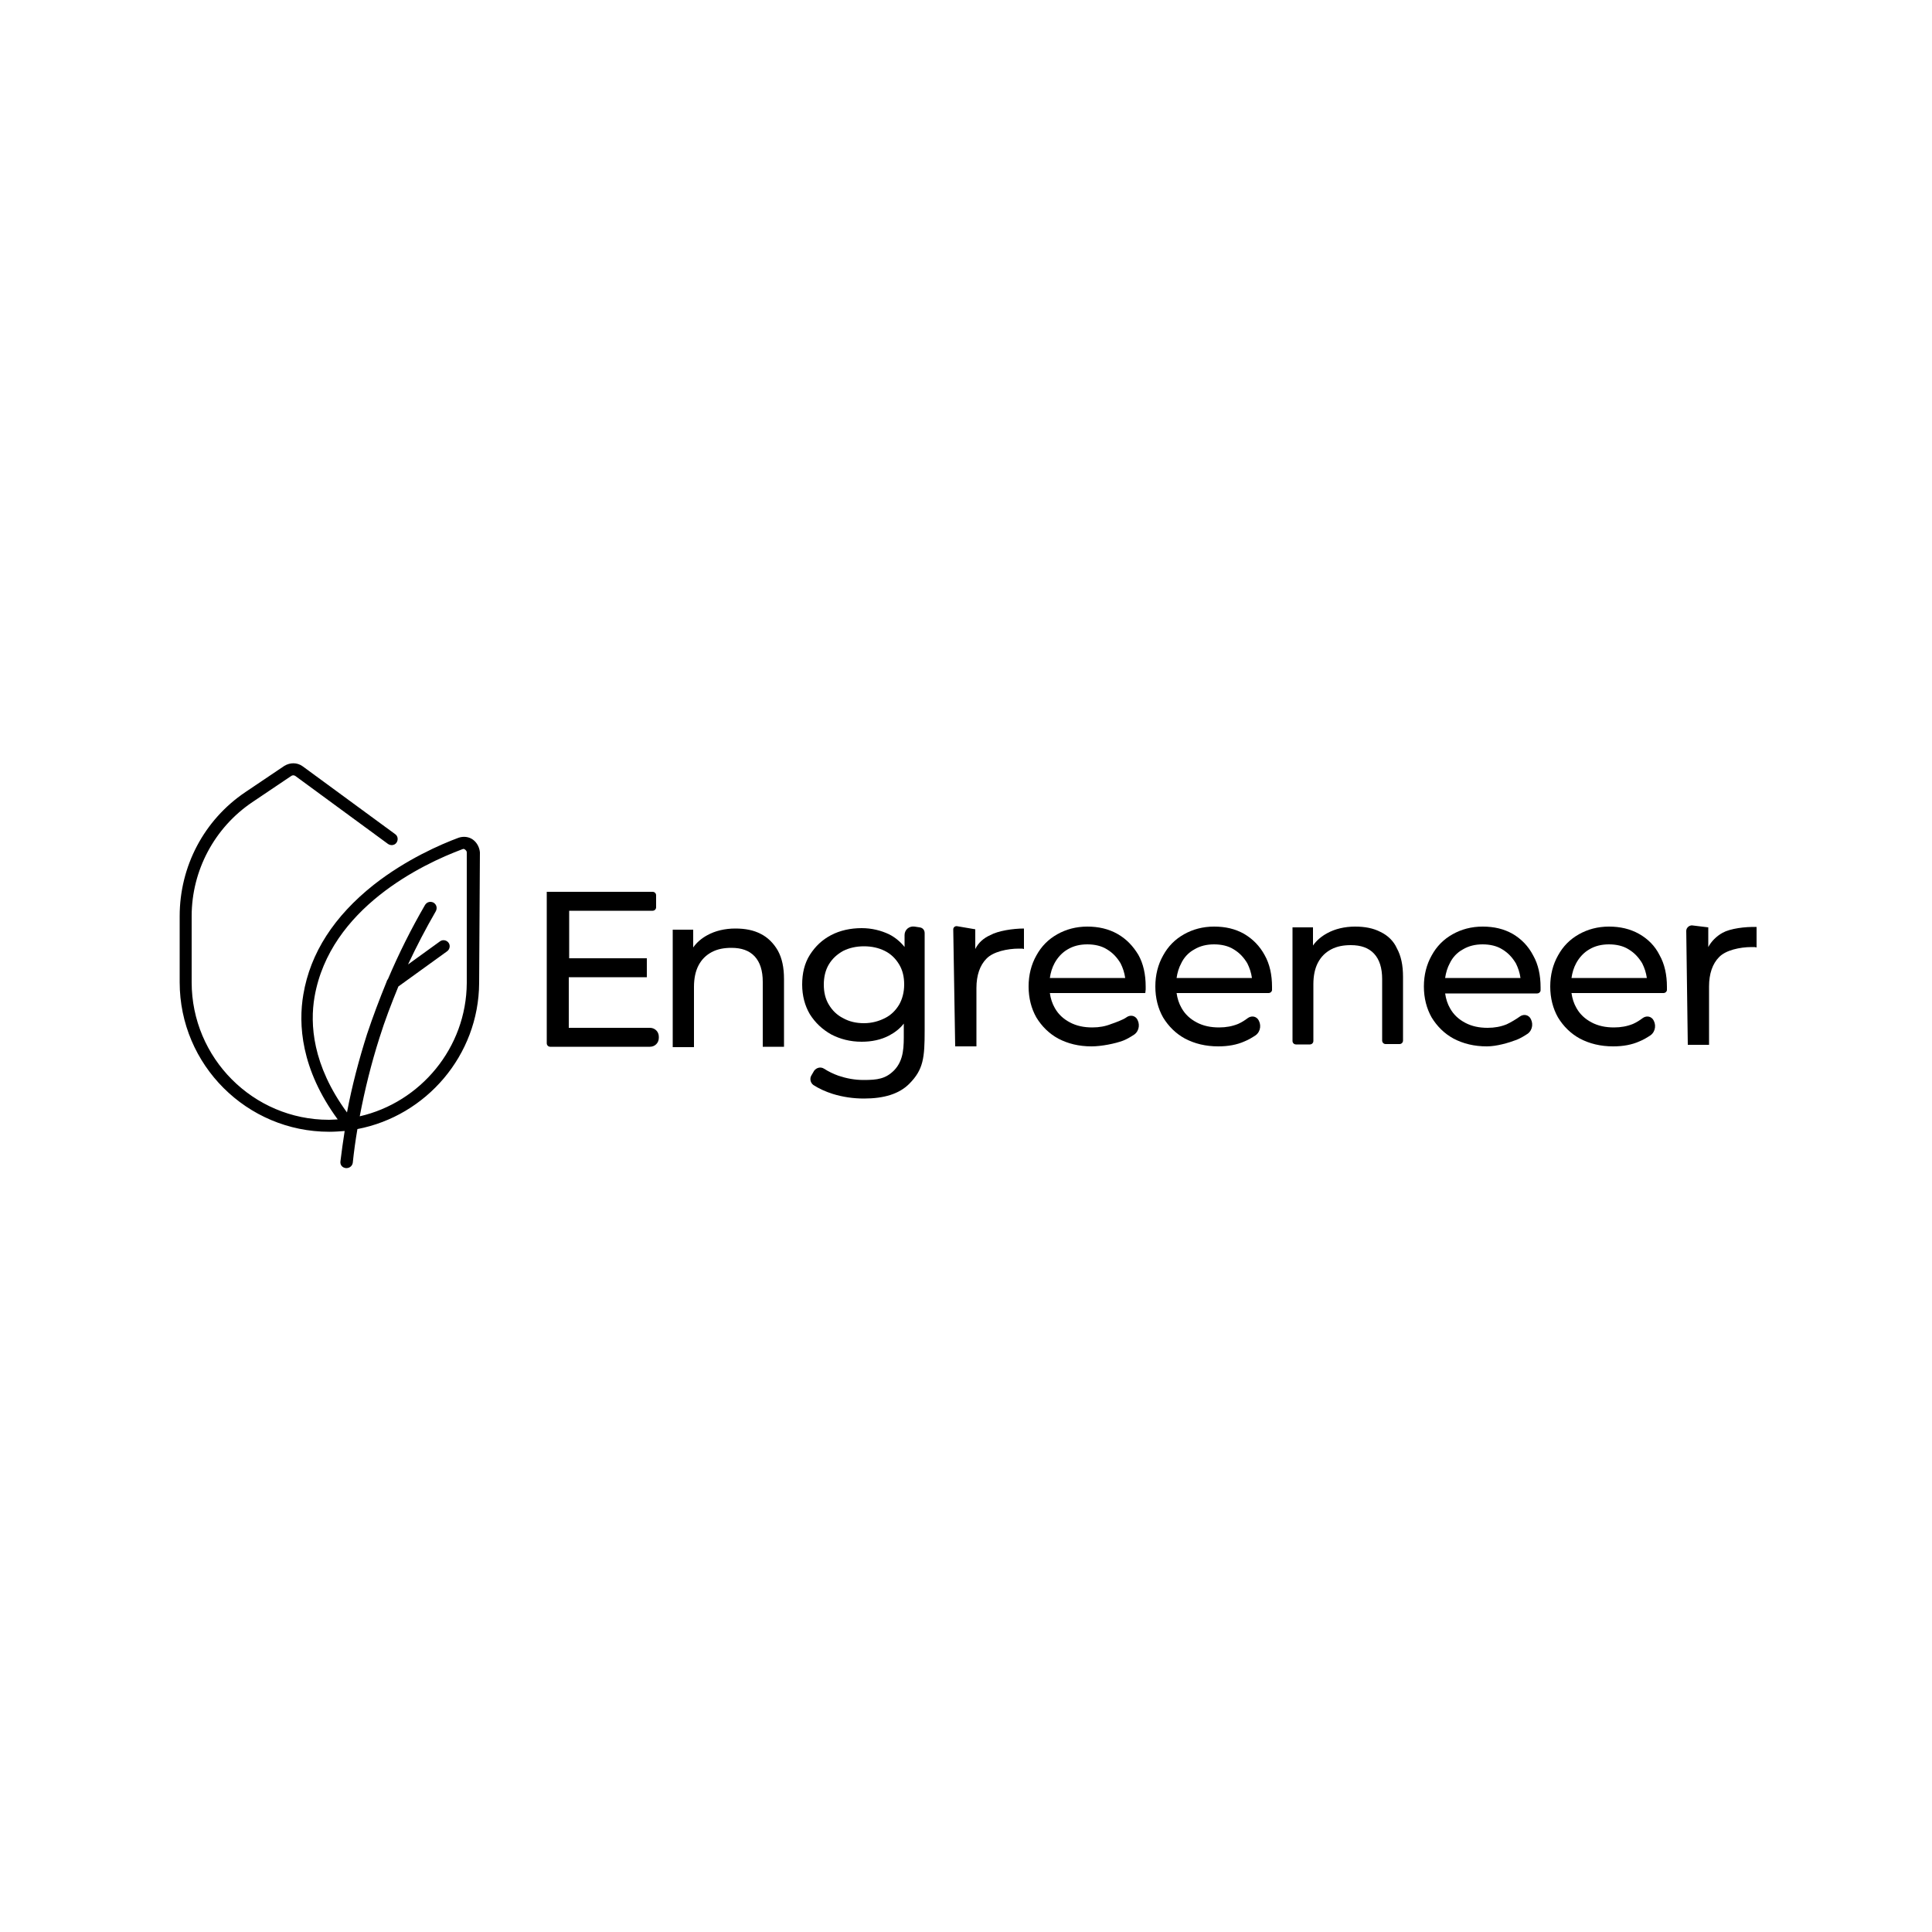 <?xml version="1.0" encoding="utf-8"?>
<!-- Generator: Adobe Illustrator 28.3.0, SVG Export Plug-In . SVG Version: 6.00 Build 0)  -->
<svg version="1.0" id="圖層_1" xmlns="http://www.w3.org/2000/svg" xmlns:xlink="http://www.w3.org/1999/xlink" x="0px" y="0px"
	 width="500px" height="500px" viewBox="0 0 500 500" style="enable-background:new 0 0 500 500;" xml:space="preserve">
<g>
	<path d="M147.3,252.9h20.1v-4.9h-20.1v-12.3h21.6c0.5,0,0.9-0.4,0.9-0.9v-3.1c0-0.5-0.4-0.9-0.9-0.9h-27.4v39.2
		c0,0.5,0.4,0.9,0.9,0.9h25.8c1.3,0,2.3-1,2.3-2.3v-0.3c0-1.3-1-2.3-2.3-2.3h-21V252.9z"/>
	<path d="M196.9,241.7c-1.9-1-4.1-1.4-6.6-1.4c-2.7,0-5.2,0.6-7.2,1.7c-1.5,0.8-2.8,1.9-3.7,3.2v-4.6h-5.3v30.4h5.5v-15.6
		c0-2.2,0.4-4.1,1.2-5.6c0.8-1.5,1.9-2.6,3.4-3.4c1.5-0.8,3.2-1.1,5.1-1.1c2.6,0,4.6,0.7,6,2.2c1.4,1.5,2.1,3.7,2.1,6.6v16.8h5.5
		v-17.5c0-3-0.5-5.4-1.6-7.4C200.2,244.1,198.7,242.6,196.9,241.7z"/>
	<path d="M234.2,245.2c-1.1-1.4-2.5-2.6-4.1-3.4c-2.1-1-4.5-1.6-7.1-1.6c-2.9,0-5.6,0.6-7.9,1.8c-2.3,1.2-4.1,2.9-5.5,5.1
		c-1.4,2.2-2,4.8-2,7.7c0,2.9,0.7,5.5,2,7.7c1.4,2.2,3.2,3.9,5.5,5.2c2.3,1.2,4.9,1.9,7.9,1.9c2.6,0,5-0.5,7.1-1.6
		c1.5-0.8,2.8-1.8,3.8-3.1v2.4c0,3.4,0.1,7-2.5,9.7c-2.2,2.2-4.3,2.5-7.9,2.5c-2.3,0-4.4-0.4-6.5-1.1c-1.4-0.5-2.6-1.1-3.7-1.8
		c-0.9-0.6-2-0.3-2.6,0.5l-0.7,1.2c-0.5,0.8-0.3,1.9,0.5,2.5c1.4,0.9,3.1,1.7,5,2.3c2.6,0.8,5.3,1.2,8.1,1.2c5.2,0,9.1-1.2,11.7-3.8
		c3.7-3.7,4-6.8,4-13.8v-25.2c0-0.8-0.5-1.4-1.3-1.5l-1.3-0.2c-1.4-0.2-2.6,0.8-2.6,2.2V245.2z M232.7,260c-0.9,1.5-2.1,2.7-3.7,3.5
		c-1.6,0.8-3.4,1.3-5.4,1.3c-2,0-3.8-0.4-5.4-1.3c-1.6-0.8-2.8-2-3.7-3.5c-0.9-1.5-1.3-3.2-1.3-5.2c0-1.9,0.4-3.7,1.3-5.2
		c0.9-1.5,2.1-2.6,3.7-3.5c1.6-0.8,3.4-1.2,5.4-1.2c2,0,3.8,0.4,5.4,1.2c1.6,0.8,2.8,2,3.7,3.5c0.9,1.5,1.3,3.2,1.3,5.2
		C234,256.8,233.5,258.6,232.7,260z"/>
	<path d="M252.4,245.6v-5.1l-4.7-0.8c-0.5-0.1-1,0.3-1,0.8l0.5,30.3h5.5v-15.1c0-3.3,0.9-5.9,2.6-7.6c1.7-1.8,5.4-2.6,8.4-2.6
		c0.2,0,0.4,0,0.6,0c0.2,0,0.4,0,0.7,0.1v-5.3c-2.9,0-6.7,0.6-8.7,1.7C254.5,242.8,253.2,244,252.4,245.6z"/>
	<path d="M289.2,241.7c-2.3-1.3-4.9-1.9-7.8-1.9c-2.9,0-5.5,0.7-7.8,2c-2.3,1.3-4.1,3.1-5.4,5.5c-1.3,2.3-2,5-2,8c0,3,0.7,5.7,2,8
		c1.4,2.3,3.3,4.2,5.7,5.5c2.5,1.3,5.3,2,8.6,2c2.5,0,6.1-0.7,8.2-1.5c1-0.4,2-1,2.9-1.6c1.3-1,1.5-2.9,0.5-4.2l0,0
		c-0.7-0.8-1.8-0.8-2.6-0.2c-0.8,0.6-3,1.4-3.9,1.7c-1.5,0.6-3.1,0.9-4.9,0.9c-2.2,0-4.1-0.4-5.8-1.3c-1.7-0.9-3-2.1-3.9-3.7
		c-0.7-1.2-1.1-2.5-1.3-3.9h24.7l0.1-0.9c0-0.3,0-0.6,0-0.8c0-3.1-0.6-5.9-1.9-8.2C293.2,244.8,291.5,243,289.2,241.7z M276.3,245.7
		c1.5-0.9,3.2-1.3,5.1-1.3c1.9,0,3.7,0.4,5.1,1.3c1.5,0.9,2.6,2.1,3.5,3.6c0.6,1.2,1,2.4,1.2,3.8h-19.5c0.2-1.4,0.6-2.7,1.2-3.8
		C273.7,247.8,274.9,246.5,276.3,245.7z"/>
	<path d="M322,241.7c-2.3-1.3-4.8-1.9-7.8-1.9c-2.9,0-5.5,0.7-7.8,2c-2.3,1.3-4.1,3.1-5.4,5.5c-1.3,2.3-2,5-2,8c0,3,0.7,5.7,2,8
		c1.4,2.3,3.3,4.2,5.7,5.5c2.5,1.3,5.3,2,8.6,2c2.5,0,4.8-0.4,6.8-1.3c1-0.4,2-1,2.9-1.6c1.3-1,1.5-2.9,0.5-4.2v0
		c-0.7-0.8-1.8-0.8-2.6-0.2c-0.8,0.6-1.6,1.1-2.5,1.5c-1.5,0.6-3.1,0.9-4.9,0.9c-2.2,0-4.1-0.4-5.8-1.3c-1.7-0.9-3-2.1-3.9-3.7
		c-0.7-1.2-1.1-2.5-1.3-3.9h23.8c0.5,0,0.9-0.4,0.9-0.8c0,0,0,0,0,0c0-0.3,0-0.6,0-0.8c0-3.1-0.6-5.9-1.9-8.2
		C326,244.8,324.2,243,322,241.7z M309.1,245.7c1.5-0.9,3.2-1.3,5.1-1.3c1.9,0,3.7,0.4,5.1,1.3c1.5,0.9,2.6,2.1,3.5,3.6
		c0.6,1.2,1,2.4,1.2,3.8h-19.5c0.2-1.4,0.6-2.7,1.2-3.8C306.4,247.8,307.6,246.5,309.1,245.7z"/>
	<path d="M357.3,241.2c-1.9-1-4.1-1.4-6.6-1.4c-2.7,0-5.2,0.6-7.2,1.7c-1.5,0.8-2.8,1.9-3.7,3.2V240h-5.3v29.4
		c0,0.5,0.4,0.9,0.9,0.9h3.6c0.5,0,0.9-0.4,0.9-0.9v-14.7c0-2.2,0.4-4.1,1.2-5.6c0.8-1.5,1.9-2.6,3.4-3.4c1.5-0.8,3.2-1.1,5.1-1.1
		c2.6,0,4.6,0.7,6,2.2c1.4,1.5,2.1,3.7,2.1,6.6v15.9c0,0.5,0.4,0.9,0.9,0.9h3.6c0.5,0,0.9-0.4,0.9-0.9v-16.5c0-3-0.5-5.4-1.6-7.4
		C360.7,243.6,359.2,242.1,357.3,241.2z"/>
	<path d="M391.5,241.7c-2.3-1.3-4.8-1.9-7.8-1.9c-2.9,0-5.5,0.7-7.8,2c-2.3,1.3-4.1,3.1-5.4,5.5c-1.3,2.3-2,5-2,8c0,3,0.7,5.7,2,8
		c1.4,2.3,3.3,4.2,5.7,5.5c2.5,1.3,5.3,2,8.6,2c2.5,0,5.6-0.9,7.7-1.7c1-0.4,2-1,2.9-1.6c1.3-1,1.5-2.9,0.5-4.2l0,0
		c-0.7-0.8-1.8-0.8-2.6-0.2c-0.8,0.6-2.5,1.6-3.4,2c-1.5,0.6-3.1,0.9-4.9,0.9c-2.2,0-4.1-0.4-5.8-1.3c-1.7-0.9-3-2.1-3.9-3.7
		c-0.7-1.2-1.1-2.5-1.3-3.9h23.8c0.5,0,0.9-0.4,0.9-0.8c0,0,0,0,0,0c0-0.3,0-0.6,0-0.8c0-3.1-0.6-5.9-1.9-8.2
		C395.5,244.8,393.7,243,391.5,241.7z M378.6,245.7c1.5-0.9,3.2-1.3,5.1-1.3c1.9,0,3.7,0.4,5.1,1.3c1.5,0.9,2.6,2.1,3.5,3.6
		c0.6,1.2,1,2.4,1.2,3.8h-19.5c0.2-1.4,0.6-2.7,1.2-3.8C375.9,247.8,377.1,246.5,378.6,245.7z"/>
	<path d="M424.2,241.7c-2.3-1.3-4.9-1.9-7.8-1.9c-2.9,0-5.5,0.7-7.8,2c-2.3,1.3-4.1,3.1-5.4,5.5c-1.3,2.3-2,5-2,8c0,3,0.7,5.7,2,8
		c1.4,2.3,3.3,4.2,5.7,5.5c2.5,1.3,5.3,2,8.6,2c2.5,0,4.8-0.4,6.8-1.3c1-0.4,2-1,2.9-1.6c1.3-1,1.5-2.9,0.5-4.2v0
		c-0.7-0.8-1.8-0.8-2.6-0.2c-0.8,0.6-1.6,1.1-2.5,1.5c-1.5,0.6-3.1,0.9-4.9,0.9c-2.2,0-4.1-0.4-5.8-1.3c-1.7-0.9-3-2.1-3.9-3.7
		c-0.7-1.2-1.1-2.5-1.3-3.9h23.8c0.5,0,0.9-0.4,0.9-0.8c0,0,0,0,0,0c0-0.3,0-0.6,0-0.8c0-3.1-0.6-5.9-1.9-8.2
		C428.3,244.8,426.5,243,424.2,241.7z M411.3,245.7c1.5-0.9,3.2-1.3,5.1-1.3c1.9,0,3.7,0.4,5.1,1.3c1.5,0.9,2.6,2.1,3.5,3.6
		c0.6,1.2,1,2.4,1.2,3.8h-19.5c0.2-1.4,0.6-2.7,1.2-3.8C408.7,247.8,409.9,246.5,411.3,245.7z"/>
	<path d="M445.8,241.4c-1.6,0.9-2.9,2.2-3.7,3.7V240l-4.1-0.5c-0.8-0.1-1.6,0.6-1.6,1.4l0.4,29.5h5.5v-15.1c0-3.3,0.9-5.9,2.6-7.6
		c1.7-1.8,5.4-2.6,8.4-2.6c0.2,0,0.4,0,0.6,0c0.2,0,0.4,0,0.7,0.1v-5.3C451.6,239.8,447.8,240.3,445.8,241.4z"/>
</g>
<path d="M122.4,217.3c-1.1-0.8-2.5-0.9-3.7-0.5c-4.6,1.7-13.6,5.6-22,12.2c-10.2,8.1-16.4,17.6-18.2,28.4
	c-1.3,7.6-0.7,19.2,8.9,32.3c-0.7,0-1.4,0.1-2.2,0.1h-0.1c-19.6,0-35.5-16-35.5-35.6v-17.1c0-11.8,5.9-22.9,15.7-29.5l10.1-6.8
	c0.3-0.2,0.7-0.2,1,0l24,17.6c0.7,0.5,1.7,0.4,2.2-0.3c0.5-0.7,0.4-1.7-0.3-2.2l-24-17.6c-1.4-1-3.2-1-4.7-0.1l-10.1,6.8
	c-10.7,7.2-17,19.2-17,32.1v17.1c0,21.4,17.4,38.7,38.7,38.7h0.1c1.3,0,2.6-0.1,3.9-0.2c-0.4,2.6-0.8,5.3-1.1,7.9
	c-0.1,0.9,0.5,1.6,1.4,1.7c0.1,0,0.1,0,0.2,0c0.8,0,1.5-0.6,1.6-1.4c0.3-2.9,0.7-5.8,1.2-8.7c17.8-3.4,31.4-19.1,31.5-37.8l0.2-33.8
	C124.1,219.4,123.5,218.1,122.4,217.3L122.4,217.3z M120.8,254.4c-0.1,16.8-12,30.9-27.7,34.5c1.3-6.9,3-13.7,5.1-20.3
	c1.4-4.5,3.1-8.9,4.9-13.3l12.6-9.1c0.7-0.5,0.9-1.5,0.4-2.2c-0.5-0.7-1.5-0.9-2.2-0.4l-8.3,6c2.2-4.7,4.6-9.3,7.2-13.8
	c0.4-0.8,0.2-1.7-0.6-2.2c-0.8-0.4-1.7-0.2-2.2,0.6c-3.6,6.2-6.8,12.6-9.6,19.2c-0.2,0.2-0.3,0.5-0.4,0.8c-1.8,4.4-3.5,8.9-5,13.4
	c-2.1,6.6-3.9,13.4-5.2,20.3c-9-12.3-9.6-22.9-8.4-29.9c4-23,28-34.4,38.2-38.2c0.1,0,0.2-0.1,0.3-0.1c0.2,0,0.4,0.1,0.5,0.2
	c0.1,0.1,0.4,0.3,0.4,0.7L120.8,254.4L120.8,254.4z"/>
<g>
</g>
<g>
</g>
<g>
</g>
<g>
</g>
<g>
</g>
<g>
</g>
<g>
</g>
<g>
</g>
<g>
</g>
<g>
</g>
<g>
</g>
</svg>
